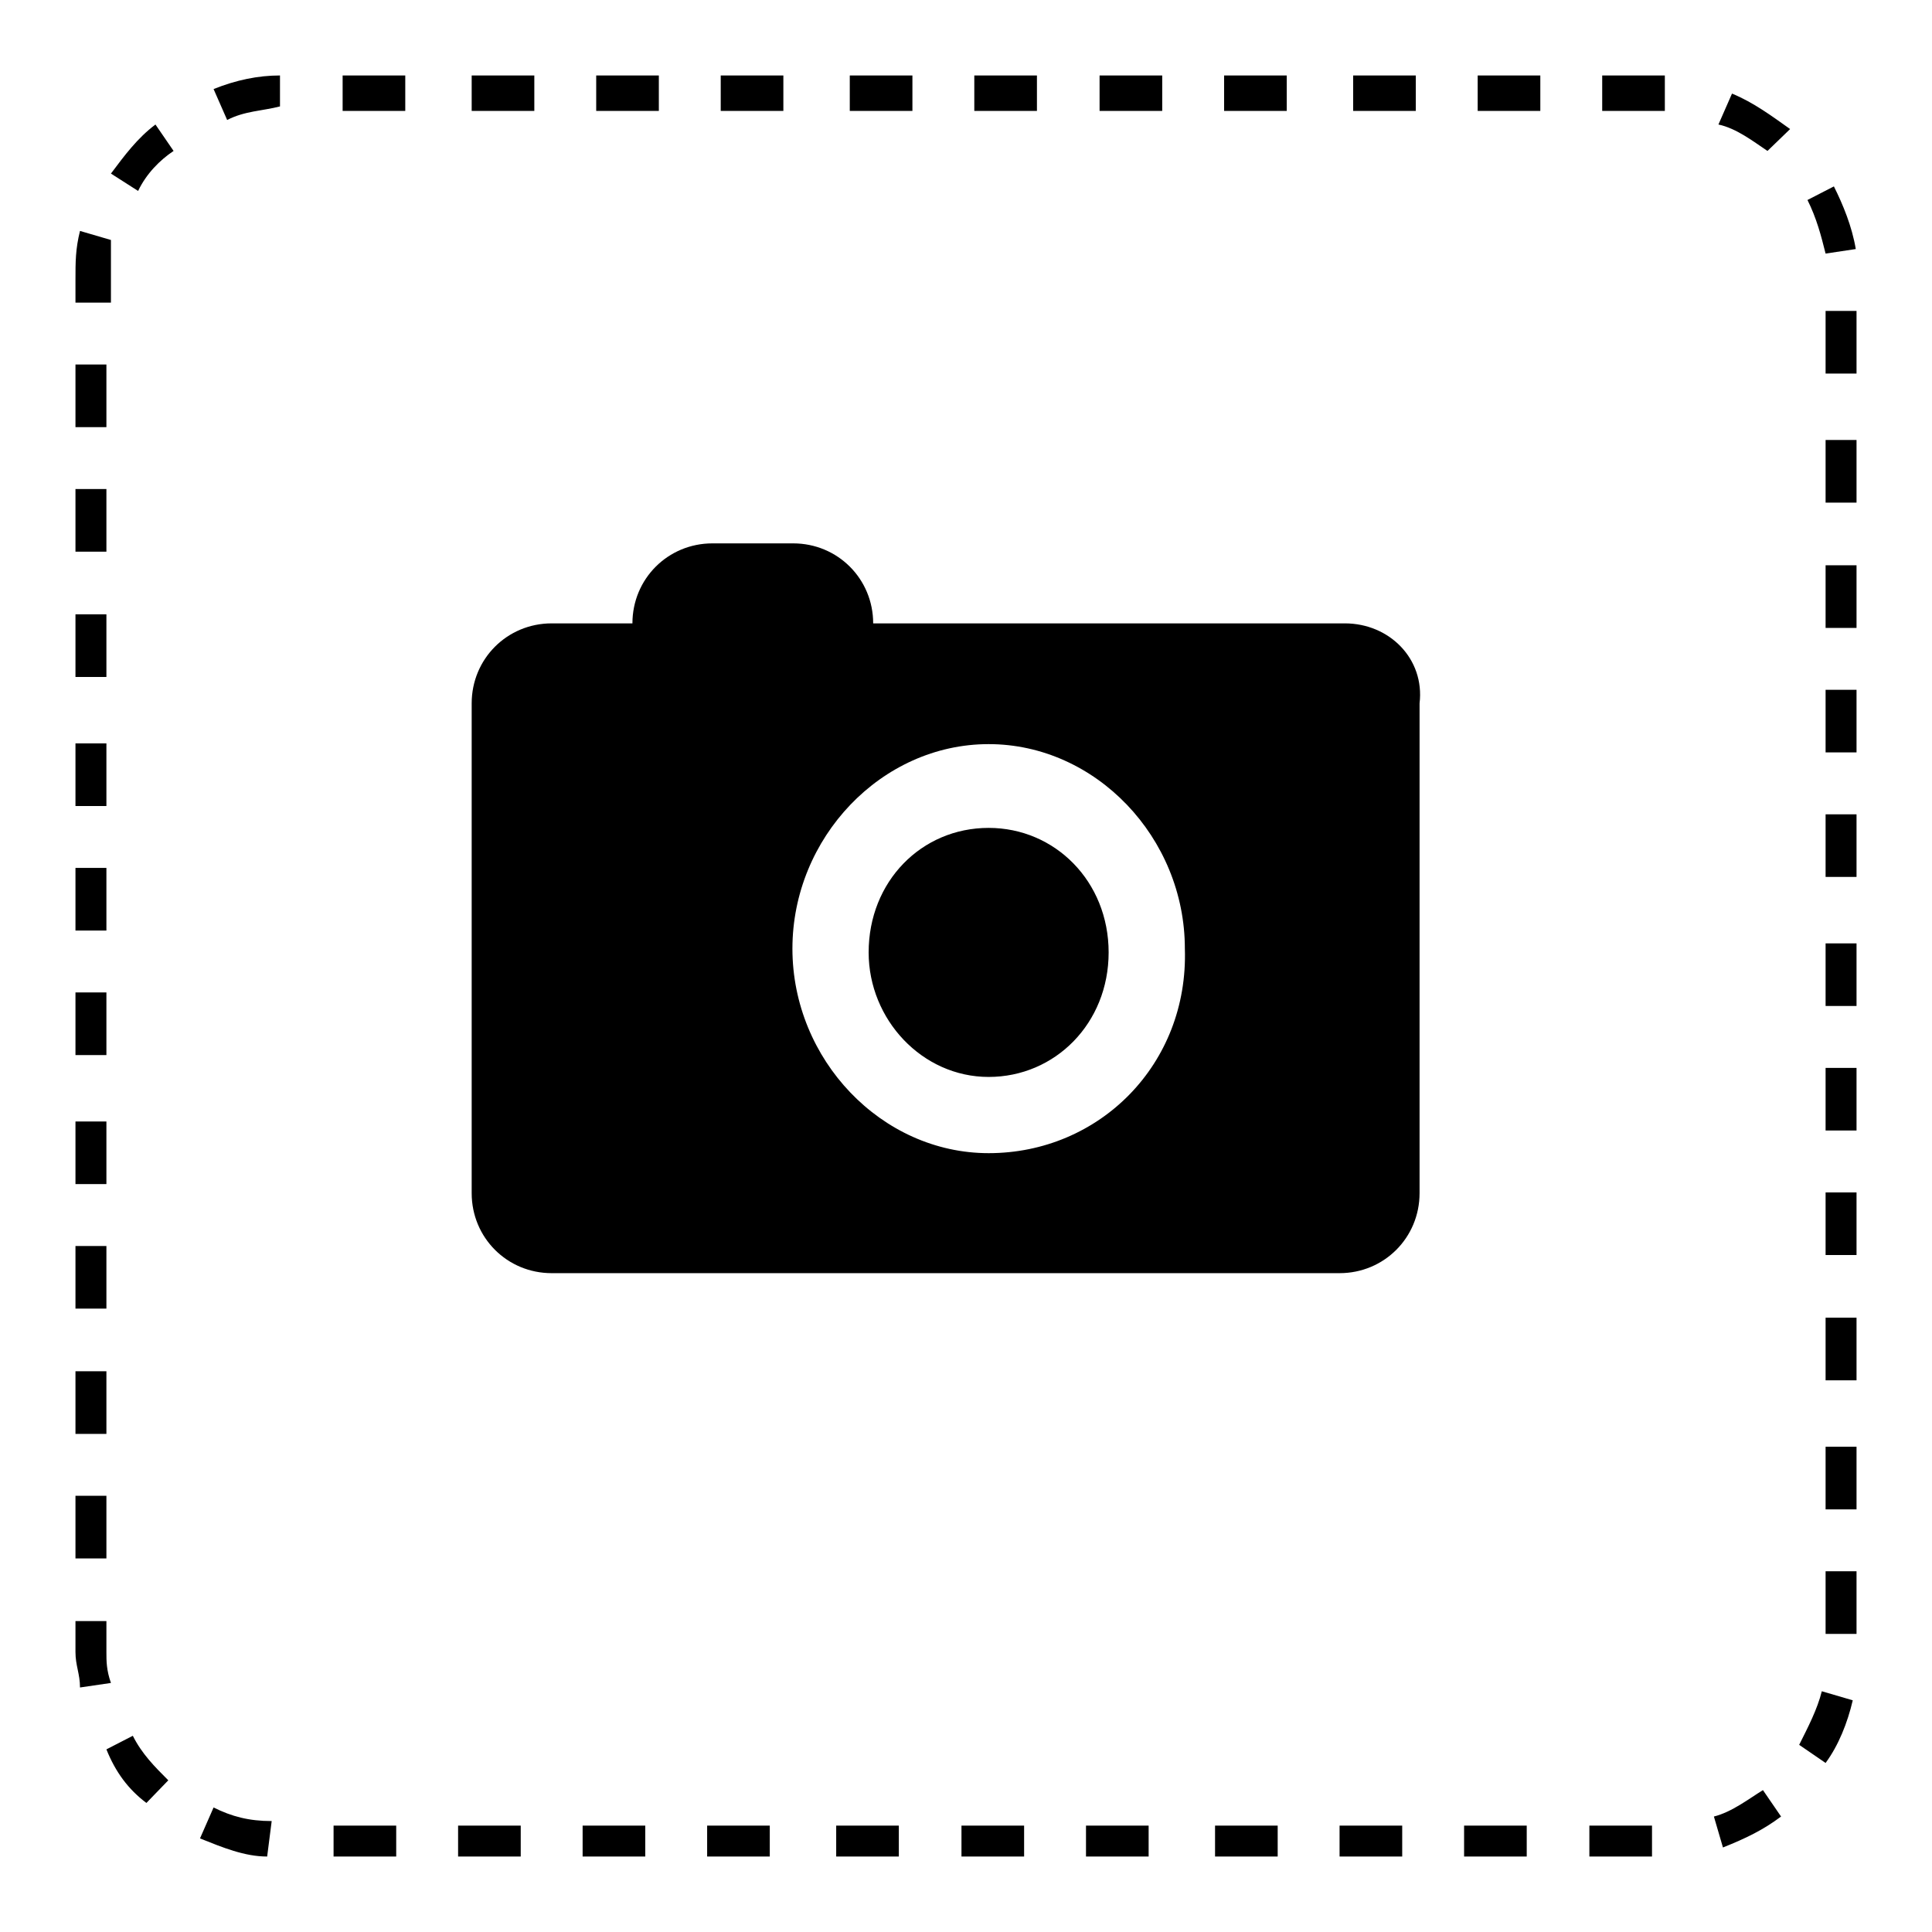 <?xml version="1.0" encoding="utf-8"?>
<!-- Svg Vector Icons : http://www.onlinewebfonts.com/icon -->
<!DOCTYPE svg PUBLIC "-//W3C//DTD SVG 1.1//EN" "http://www.w3.org/Graphics/SVG/1.1/DTD/svg11.dtd">
<svg version="1.1" xmlns="http://www.w3.org/2000/svg" xmlns:xlink="http://www.w3.org/1999/xlink" x="0px" y="0px" viewBox="0 0 256 256" enable-background="new 0 0 256 256" xml:space="preserve">
<g> <path fill="#000000" d="M131,109.7c-8.9,0-15.9,7.1-15.9,16.5c0,8.9,7.1,16.5,15.9,16.5c8.8,0,15.9-7.1,15.9-16.5 C146.9,116.8,139.8,109.7,131,109.7L131,109.7z M178.2,82.6h-62.5c0-5.9-4.7-10.6-10.6-10.6H94.4c-5.9,0-10.6,4.7-10.6,10.6H73.1 c-5.9,0-10.6,4.7-10.6,10.6v64.9c0,5.9,4.7,10.6,10.6,10.6h104.4c5.9,0,10.6-4.7,10.6-10.6V93.2C188.8,87.3,184.1,82.6,178.2,82.6 L178.2,82.6z M131,152.8c-14.2,0-26-12.4-26-27.1s11.8-27.1,26-27.1s26,12.4,26,27.1C157.5,141,145.7,152.8,131,152.8L131,152.8z  M218.9,246h-8.3v-4.1h8.3V246L218.9,246z M202.3,246h-8.3v-4.1h8.3V246z M185.8,246h-8.3v-4.1h8.3V246z M169.3,246H161v-4.1h8.3 V246z M152.2,246h-8.3v-4.1h8.3V246z M135.7,246h-8.3v-4.1h8.3V246z M119.1,246h-8.3v-4.1h8.3V246z M102,246h-8.3v-4.1h8.3V246z  M85.5,246h-8.3v-4.1h8.3V246z M69,246h-8.3v-4.1H69V246z M52.5,246h-8.3v-4.1h8.3V246z M35.4,246c-3,0-5.9-1.2-8.9-2.4l1.8-4.1 c2.4,1.2,4.7,1.8,7.7,1.8L35.4,246z M228.3,244.8l-1.2-4.1c2.4-0.6,4.7-2.4,6.5-3.5l2.4,3.5C233.6,242.5,231.3,243.6,228.3,244.8z  M19.4,238.9c-2.4-1.8-4.1-4.1-5.3-7.1l3.5-1.8c1.2,2.4,2.9,4.1,4.7,5.9L19.4,238.9z M241.9,233.6l-3.5-2.4c1.2-2.4,2.4-4.7,3-7.1 l4.1,1.2C244.8,228.3,243.6,231.3,241.9,233.6z M10.6,223.6c0-1.8-0.6-2.9-0.6-4.7v-4.1h4.1v4.1c0,1.2,0,2.4,0.6,4.1L10.6,223.6z  M246,216.5h-4.1v-8.3h4.1V216.5z M14.7,206.5H10v-8.3h4.1v8.3H14.7z M246,200h-4.1v-8.3h4.1V200z M14.7,190H10v-8.3h4.1v8.3H14.7z  M246,182.9h-4.1v-8.3h4.1V182.9z M14.7,173.4H10v-8.3h4.1v8.3H14.7z M246,166.3h-4.1v-8.3h4.1V166.3z M14.7,156.9H10v-8.3h4.1v8.3 H14.7z M246,149.8h-4.1v-8.3h4.1V149.8z M14.7,139.8H10v-8.3h4.1v8.3H14.7z M246,133.3h-4.1V125h4.1V133.3z M14.7,123.3H10V115h4.1 v8.3H14.7z M246,116.2h-4.1v-8.3h4.1V116.2z M14.7,106.8H10v-8.3h4.1v8.3H14.7z M246,99.7h-4.1v-8.3h4.1V99.7z M14.7,89.7H10v-8.3 h4.1v8.3H14.7z M246,83.2h-4.1v-8.3h4.1V83.2z M14.7,73.1H10v-8.3h4.1v8.3H14.7z M246,66.6h-4.1v-8.3h4.1V66.6z M14.7,56.6H10v-8.3 h4.1v8.3H14.7z M246,49.5h-4.1v-8.3h4.1V49.5z M14.7,40.1H10v-3c0-2.4,0-4.1,0.6-6.5l4.1,1.2c0,1.8,0,3.5,0,5.3V40.1z M241.9,33.6 c-0.6-2.4-1.2-4.7-2.4-7.1l3.5-1.8c1.2,2.4,2.4,5.3,2.9,8.3L241.9,33.6z M18.3,25.3L14.7,23c1.8-2.4,3.5-4.7,5.9-6.5L23,20 C21.2,21.2,19.4,23,18.3,25.3z M234.2,20c-1.8-1.2-4.1-3-6.5-3.5l1.8-4.1c2.9,1.2,5.3,3,7.7,4.7L234.2,20z M30.1,15.9l-1.8-4.1 c3-1.2,5.9-1.8,8.8-1.8v4.1C34.8,14.7,32.4,14.7,30.1,15.9z M220.6,14.7c-0.6,0-1.2,0-1.8,0h-6.5V10h6.5c0.6,0,1.2,0,1.8,0V14.7z  M204.1,14.7h-8.3V10h8.3V14.7z M187.6,14.7h-8.3V10h8.3V14.7z M170.5,14.7h-8.3V10h8.3V14.7z M154,14.7h-8.3V10h8.3V14.7z  M137.4,14.7h-8.3V10h8.3V14.7z M120.9,14.7h-8.3V10h8.3V14.7z M103.8,14.7h-8.3V10h8.3V14.7z M87.3,14.7H79V10h8.3V14.7z  M70.8,14.7h-8.3V10h8.3V14.7z M53.7,14.7h-8.3V10h8.3V14.7z"/></g>
</svg>